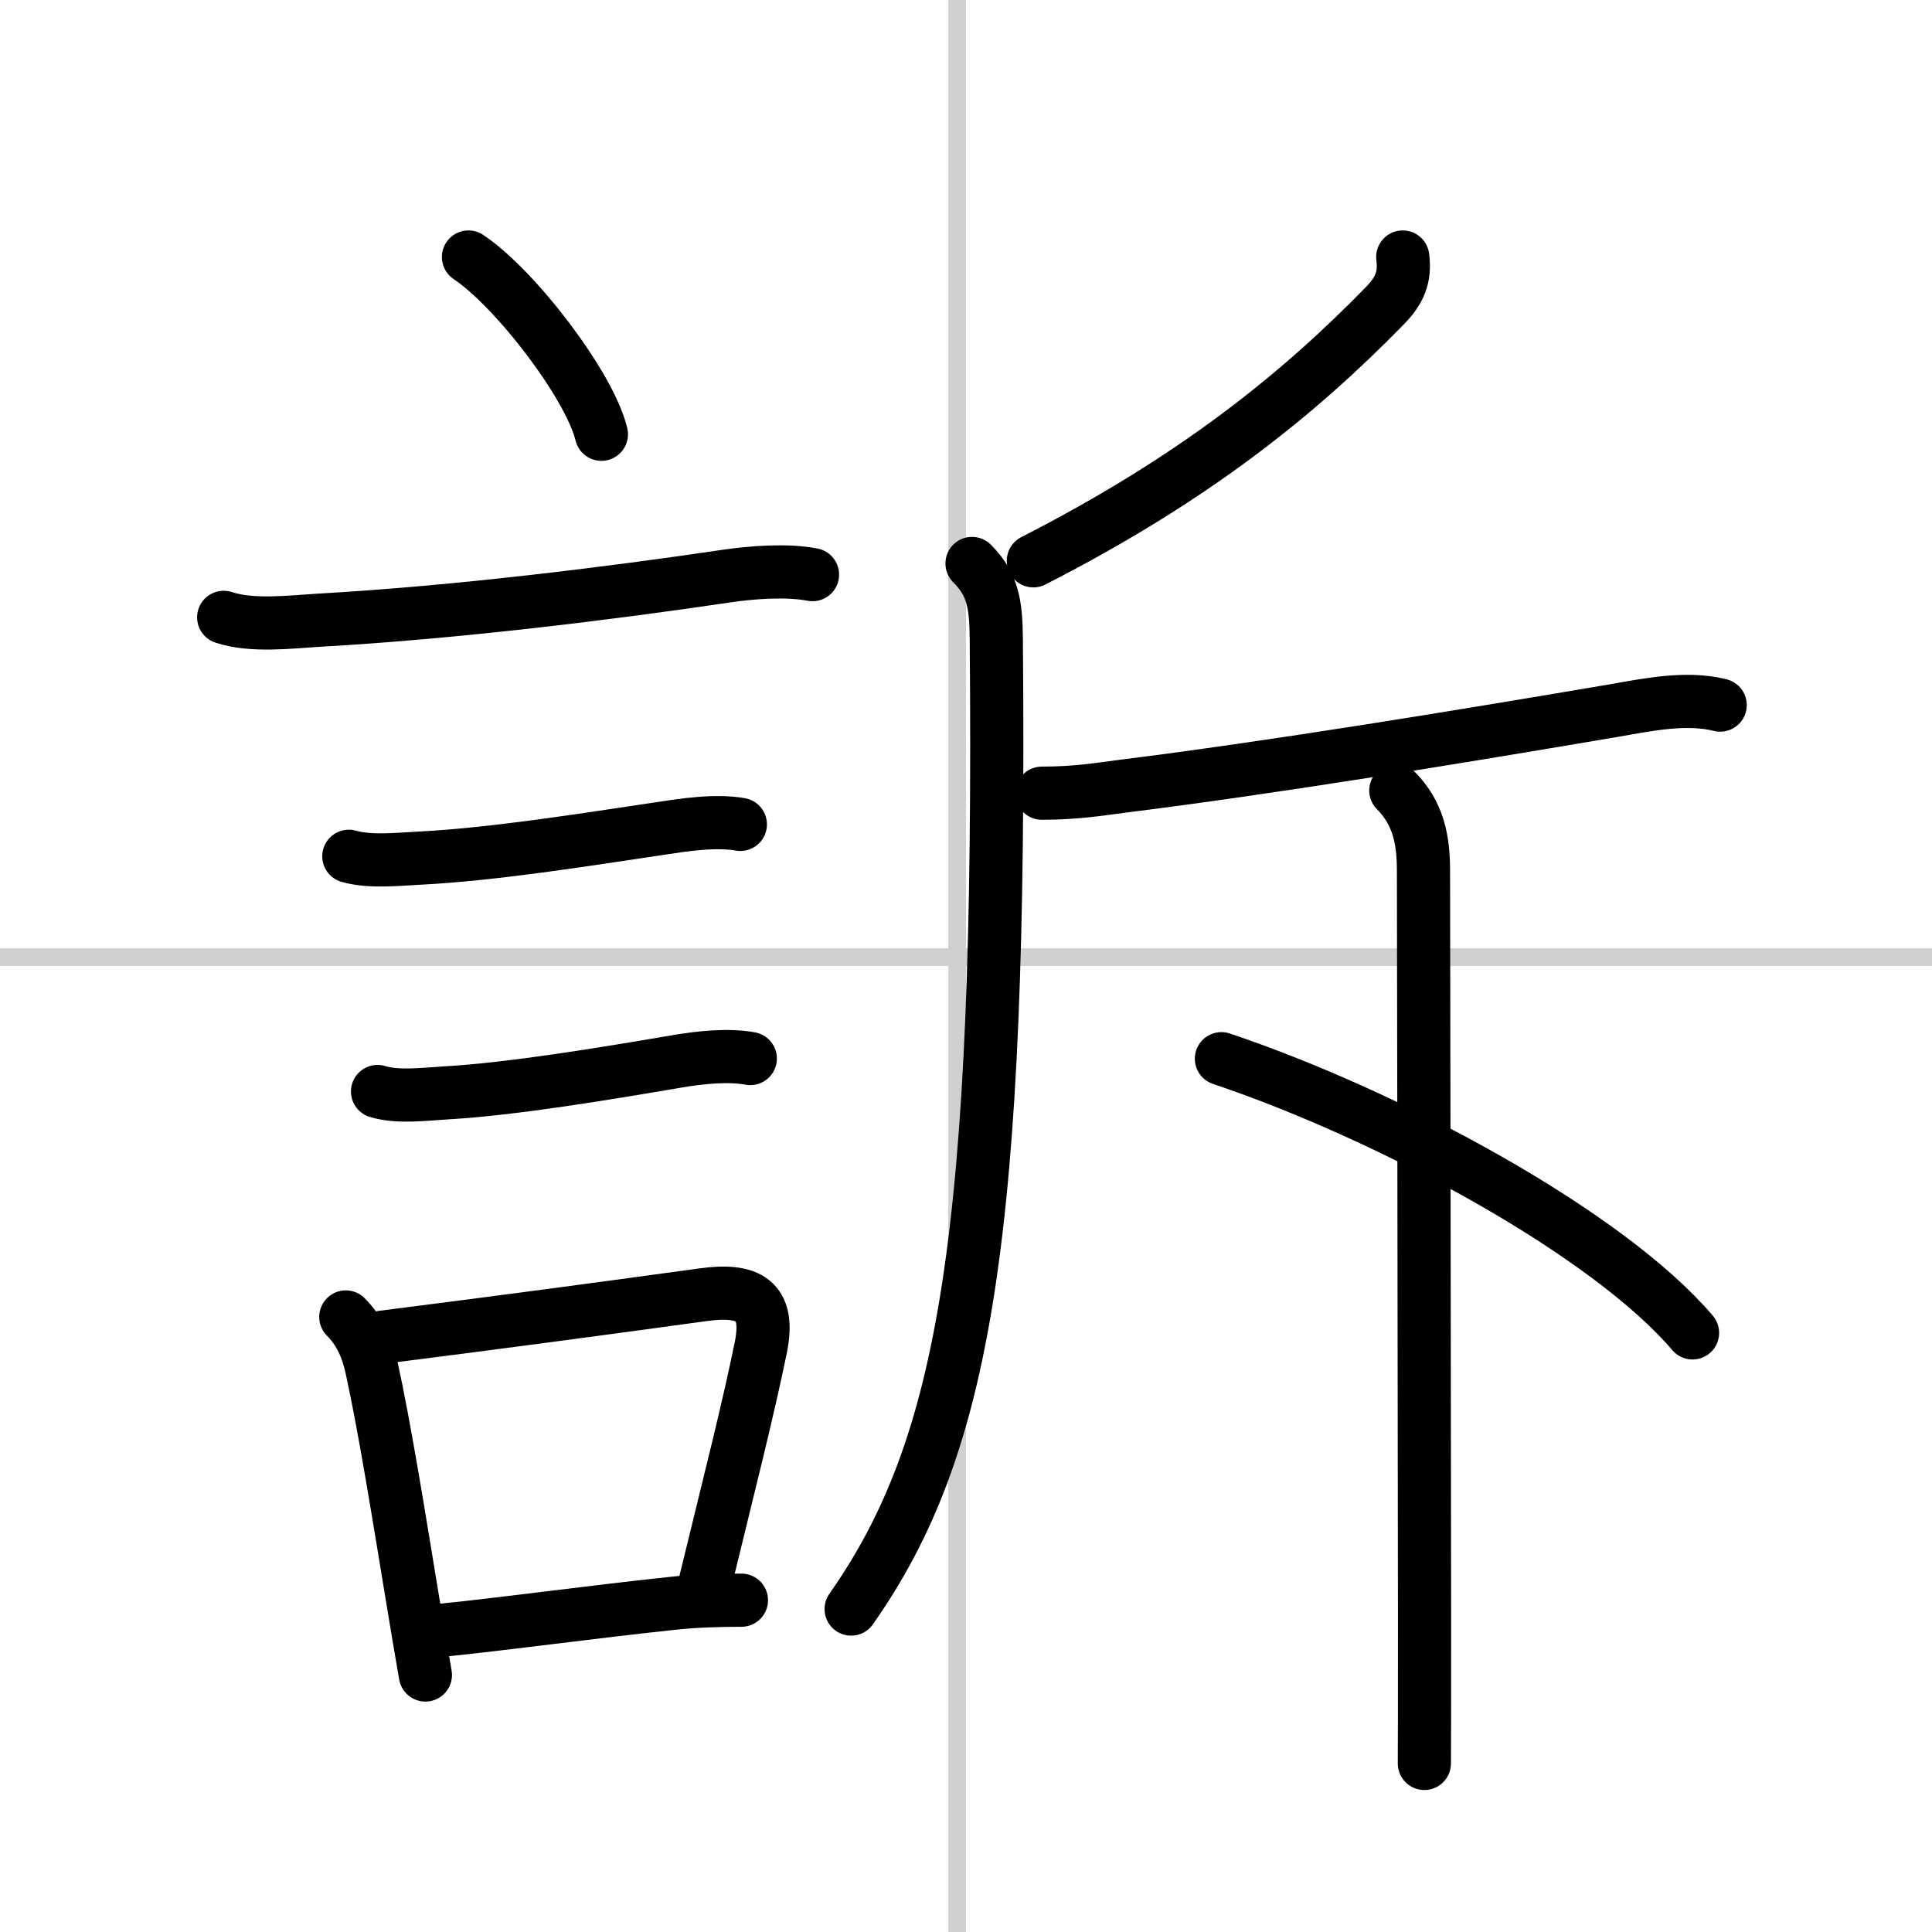<svg width="400" height="400" viewBox="0 0 109 109" xmlns="http://www.w3.org/2000/svg"><rect x="0" y="0" width="109" height="109" fill="#808080" stroke="none"/><g fill="none" stroke="#000" stroke-linecap="round" stroke-linejoin="round" stroke-width="3"><rect width="100%" height="100%" fill="#fff" stroke="#fff"/><line x1="54" x2="54" y2="109" stroke="#d0d0d0" stroke-width="1"/><line x2="109" y1="54" y2="54" stroke="#d0d0d0" stroke-width="1"/><path d="m26.43 14.5c2.65 1.77 6.84 7.25 7.5 10"/><path d="M12.62,34.83c1.61,0.53,3.72,0.26,5.39,0.16C25.82,34.55,34.6,33.45,41,32.5c1.43-0.21,3.42-0.36,4.84-0.08"/><path d="m19.68 48.31c1.22 0.35 2.81 0.16 4.07 0.1 4.08-0.21 9.22-1.03 13.38-1.65 1.45-0.22 3.19-0.5 4.64-0.25"/><path d="m21.3 61.58c1.13 0.35 2.66 0.15 3.84 0.08 3.72-0.21 9.02-1.09 13.12-1.79 1.26-0.21 2.82-0.38 4.07-0.15"/><path d="m19.51 74.3c0.84 0.84 1.23 1.85 1.45 2.84 0.73 3.3 1.56 8.49 2.32 13.1 0.25 1.51 0.49 2.96 0.72 4.26"/><path d="m21.59 75.44c6.24-0.79 12.32-1.6 18.05-2.39 2.6-0.36 3.83 0.29 3.28 2.99-0.74 3.6-1.67 7.23-3.14 13.26"/><path d="m24.79 91.99c4.02-0.41 8.25-1.01 13.22-1.54 1.21-0.13 2.61-0.17 3.82-0.17"/><path d="m79.14 14.5c0.15 1.16-0.19 1.91-1.01 2.75-4.88 5-10.75 9.75-19.83 14.39"/><path d="m54.84 31.79c1.19 1.19 1.35 2.3 1.37 4.29 0.29 33.68-1.76 45.54-8.19 54.7"/><path d="m58.78 44.75c1.97 0 3.28-0.23 4.53-0.39 8.36-1.04 18.98-2.78 27.74-4.27 1.91-0.33 4.07-0.79 6-0.31"/><path d="m78.75 44.6c1.26 1.26 1.56 2.77 1.56 4.49 0 0.73 0.05 27.71 0.06 41.9 0 4.76 0 8.08-0.01 8.5"/><path d="m68.91 59.73c9.71 3.27 21.84 9.9 26.58 15.47"/></g></svg>
